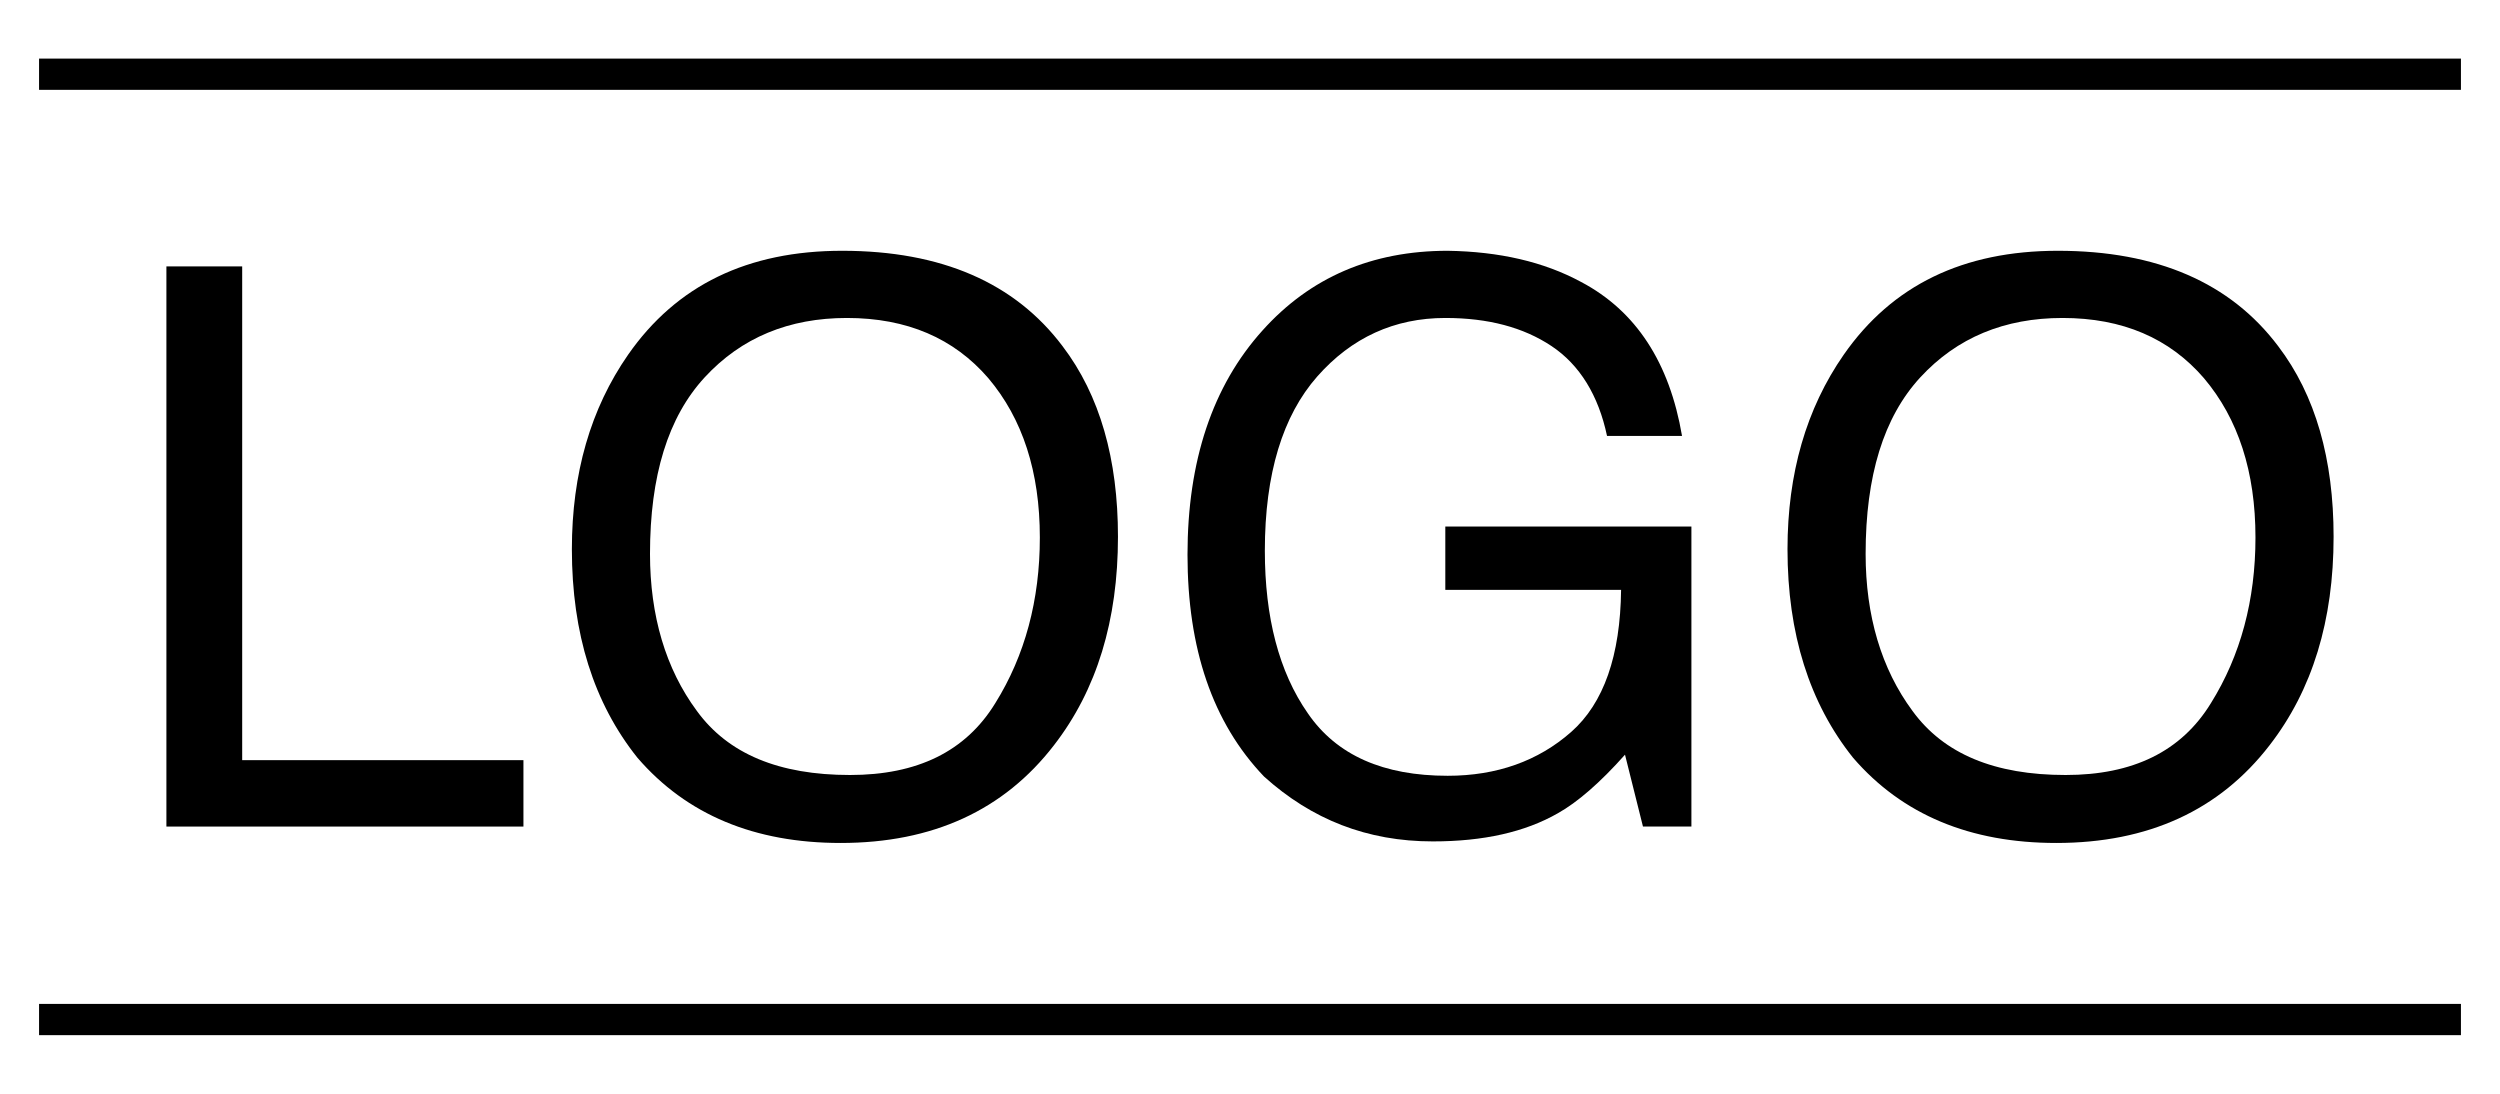 <?xml version="1.0" encoding="utf-8"?>
<!-- Generator: Adobe Illustrator 25.0.1, SVG Export Plug-In . SVG Version: 6.00 Build 0)  -->
<svg version="1.1" id="Calque_1" xmlns="http://www.w3.org/2000/svg" xmlns:xlink="http://www.w3.org/1999/xlink" x="0px" y="0px"
	 viewBox="0 0 320 140" style="enable-background:new 0 0 320 140;" xml:space="preserve">
<g>
	<g>
		<path d="M21.3,34.1H31v63.2h36v8.5H21.3V34.1z"/>
		<path d="M136,44.3c4.8,6.3,7.1,14.5,7.1,24.4c0,10.7-2.7,19.6-8.2,26.7c-6.4,8.3-15.5,12.5-27.3,12.5c-11,0-19.7-3.6-26-10.9
			c-5.6-7-8.4-15.9-8.4-26.7c0-9.7,2.4-18,7.2-24.9c6.2-8.9,15.3-13.3,27.4-13.3C120.5,32.1,129.9,36.2,136,44.3z M127.4,90
			c3.8-6.1,5.7-13.2,5.7-21.2c0-8.4-2.2-15.2-6.6-20.4c-4.4-5.1-10.4-7.7-18.1-7.7c-7.4,0-13.5,2.5-18.2,7.6s-7,12.6-7,22.6
			c0,7.9,2,14.7,6,20.1c4,5.5,10.5,8.2,19.6,8.2C117.4,99.2,123.6,96.2,127.4,90z"/>
		<path d="M202.4,36.1c7,3.7,11.3,10.3,12.9,19.7h-9.6c-1.1-5.2-3.5-9.1-7.1-11.5s-8.1-3.6-13.6-3.6c-6.5,0-12,2.5-16.4,7.5
			c-4.4,5-6.7,12.4-6.7,22.3c0,8.5,1.8,15.5,5.5,20.8c3.7,5.4,9.7,8,17.9,8c6.3,0,11.6-1.9,15.8-5.6s6.3-9.8,6.4-18.2H185v-8.1h31.5
			v38.4h-6.2l-2.3-9.2c-3.2,3.6-6.1,6.1-8.6,7.5c-4.2,2.4-9.5,3.6-16,3.6c-8.4,0-15.5-2.8-21.6-8.3c-6.6-6.9-9.8-16.4-9.8-28.4
			c0-12,3.2-21.6,9.6-28.7c6.1-6.8,14-10.2,23.7-10.2C191.9,32.2,197.6,33.5,202.4,36.1z"/>
		<path d="M291.6,44.3c4.8,6.3,7.1,14.5,7.1,24.4c0,10.7-2.7,19.6-8.2,26.7c-6.4,8.3-15.5,12.5-27.3,12.5c-11,0-19.7-3.6-26-10.9
			c-5.6-7-8.4-15.9-8.4-26.7c0-9.7,2.4-18,7.2-24.9c6.2-8.9,15.3-13.3,27.4-13.3C276.1,32.1,285.5,36.2,291.6,44.3z M283,90
			c3.8-6.1,5.7-13.2,5.7-21.2c0-8.4-2.2-15.2-6.6-20.4c-4.4-5.1-10.4-7.7-18.1-7.7c-7.4,0-13.5,2.5-18.2,7.6s-7,12.6-7,22.6
			c0,7.9,2,14.7,6,20.1c4,5.5,10.5,8.2,19.6,8.2C273,99.2,279.2,96.2,283,90z"/>
	</g>
	<rect x="5" y="7.5" width="310" height="4"/>
	<rect x="5" y="128.5" width="310" height="4"/>
</g>
</svg>
